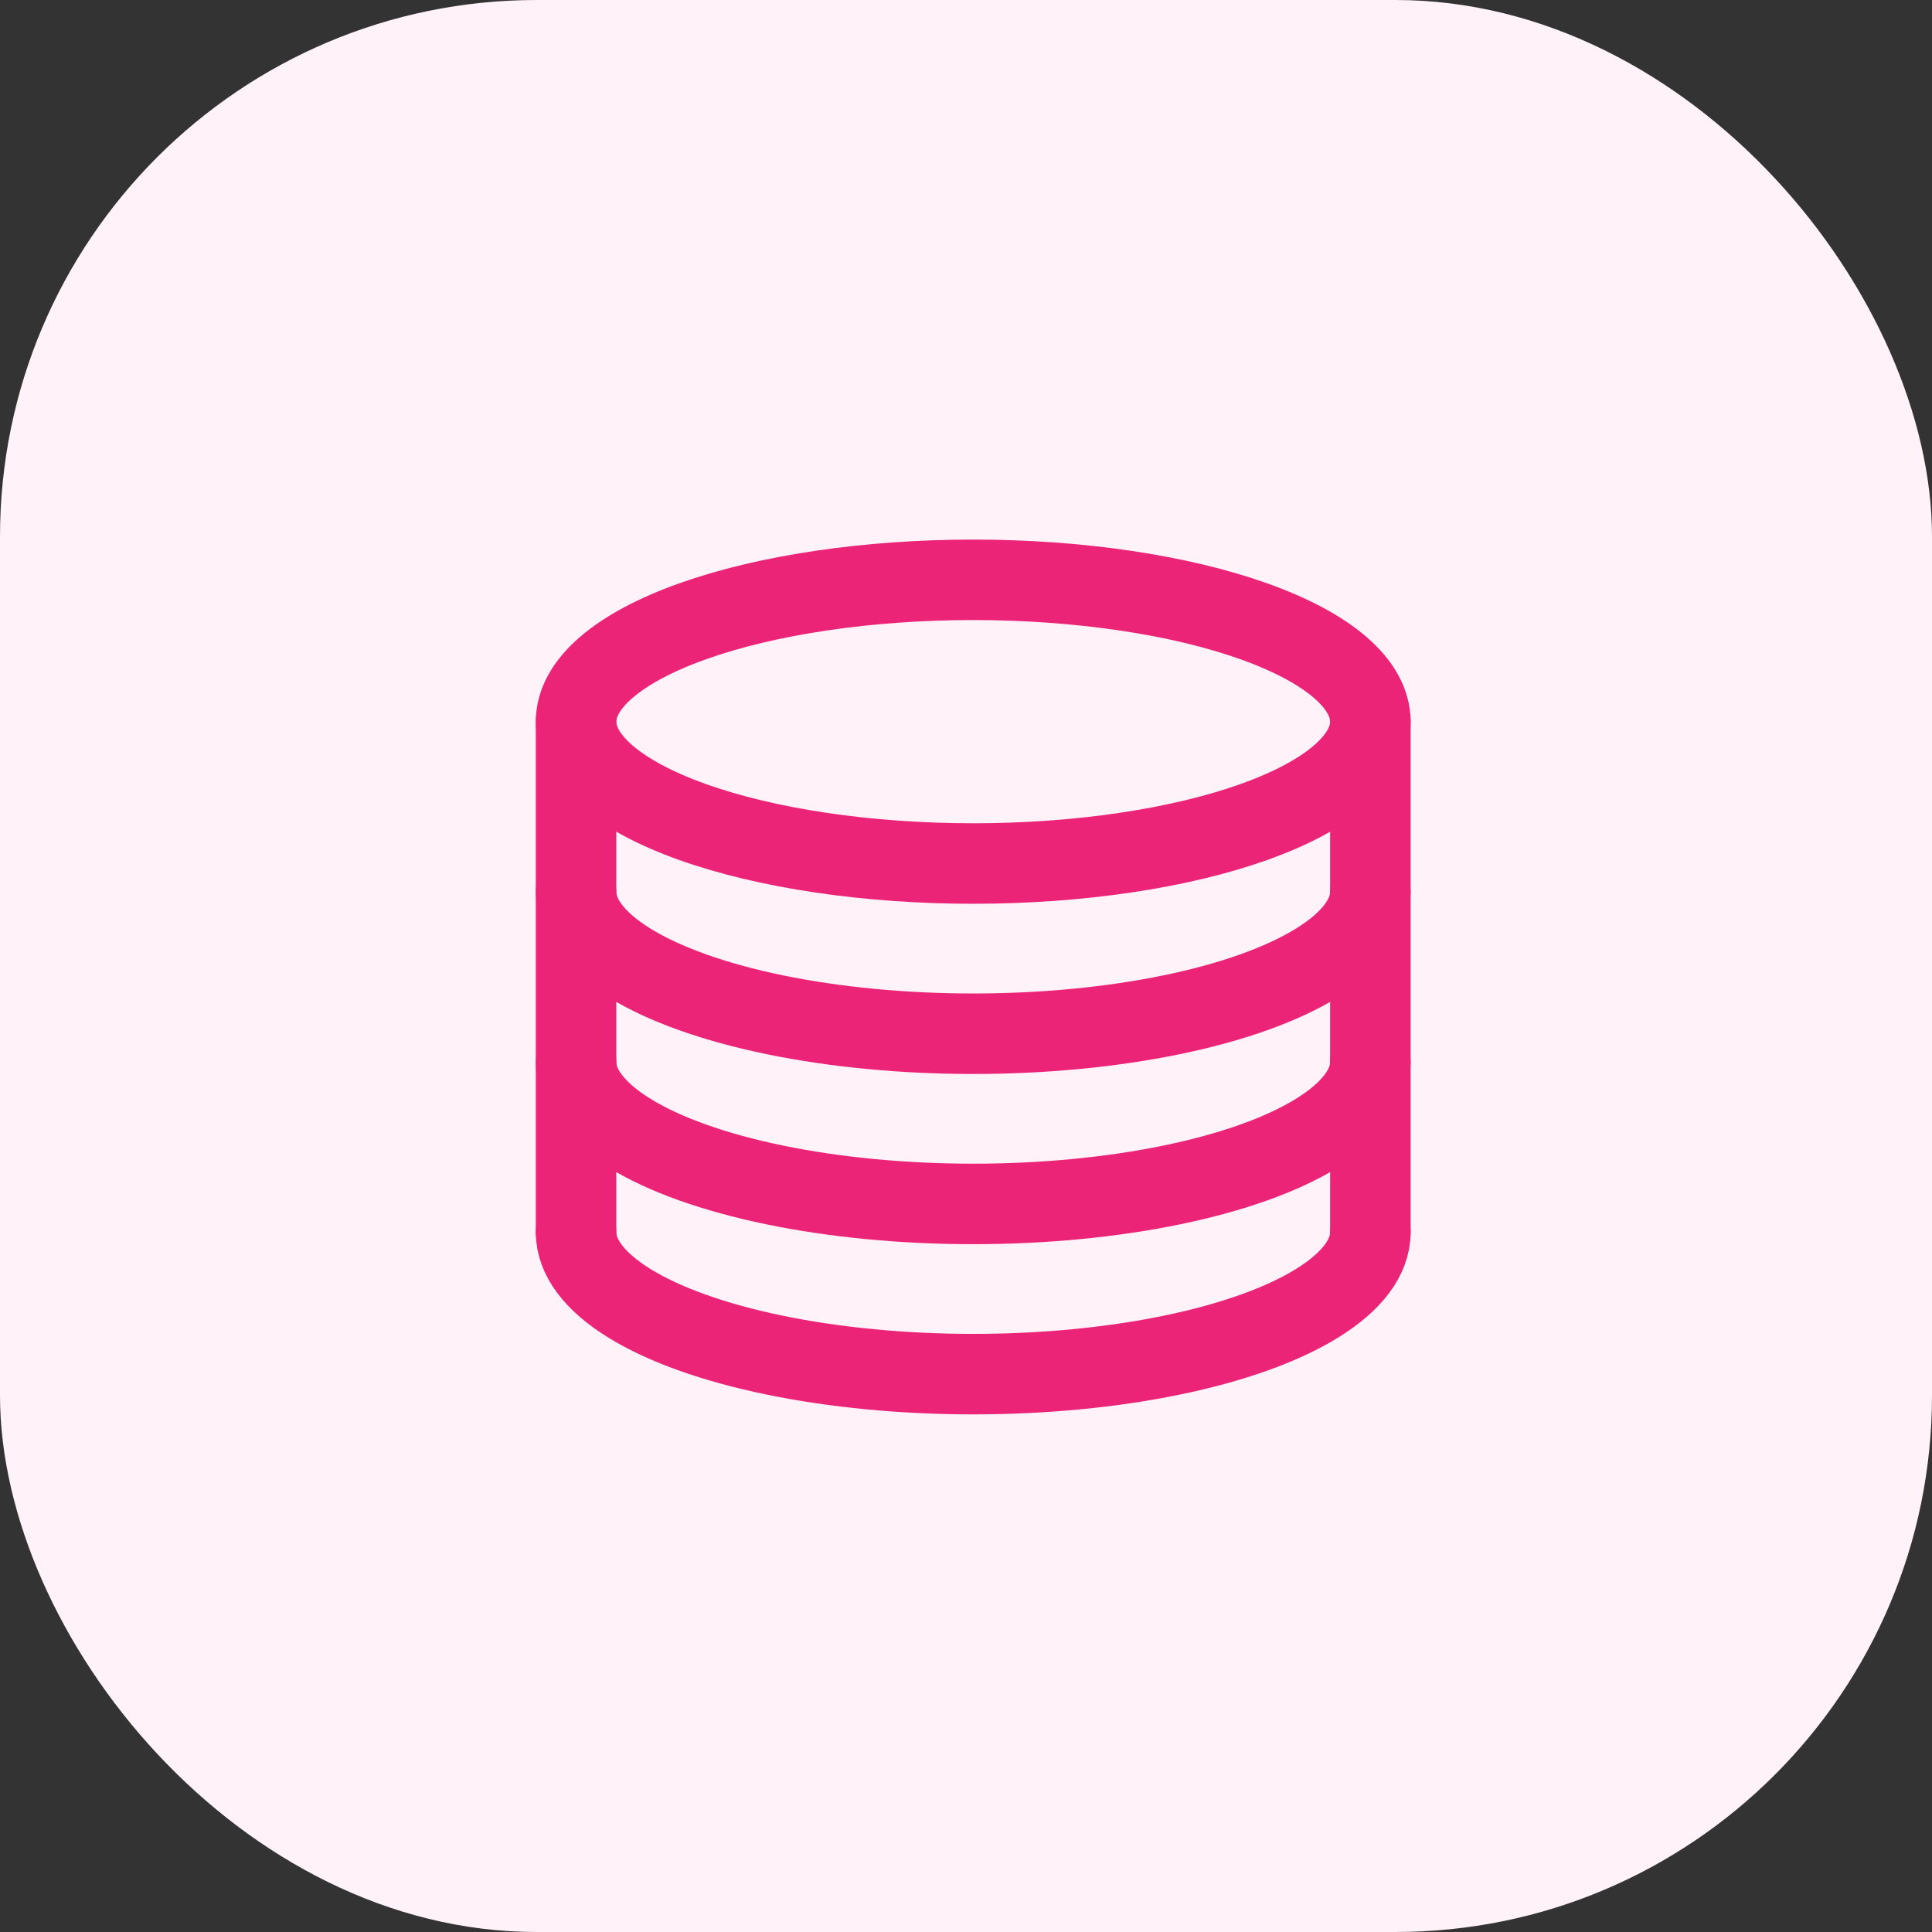<svg width="72" height="72" viewBox="0 0 72 72" fill="none" xmlns="http://www.w3.org/2000/svg">
<rect x="0" y="0" width="72" height="72" fill="#333333" stroke="none"/>
<rect width="72" height="72" rx="20" fill="#FFF2F8"/>
<path d="M51.07 26.895C51.07 27.589 50.687 28.276 49.944 28.917C49.2 29.559 48.109 30.141 46.735 30.632C45.361 31.123 43.729 31.512 41.933 31.778C40.138 32.044 38.213 32.181 36.269 32.181C32.344 32.181 28.579 31.624 25.803 30.632C23.028 29.641 21.468 28.296 21.468 26.895C21.468 26.2 21.851 25.513 22.595 24.872C23.339 24.23 24.429 23.648 25.803 23.157C27.178 22.666 28.809 22.276 30.605 22.011C32.401 21.745 34.325 21.608 36.269 21.608C38.213 21.608 40.138 21.745 41.933 22.011C43.729 22.276 45.361 22.666 46.735 23.157C48.109 23.648 49.2 24.23 49.944 24.872C50.687 25.513 51.07 26.2 51.07 26.895V26.895Z" stroke="#EB2478" stroke-width="3" stroke-linecap="round" stroke-linejoin="round"/>
<path d="M51.07 45.924C51.07 46.852 50.386 47.764 49.087 48.567C47.788 49.371 45.92 50.038 43.67 50.502C41.42 50.966 38.867 51.21 36.269 51.21C33.671 51.21 31.119 50.966 28.869 50.502C26.619 50.038 24.75 49.371 23.451 48.567C22.152 47.764 21.468 46.852 21.468 45.924" stroke="#EB2478" stroke-width="3" stroke-linecap="round" stroke-linejoin="round"/>
<path d="M51.07 39.581C51.07 40.509 50.386 41.42 49.087 42.224C47.788 43.028 45.92 43.695 43.67 44.159C41.42 44.623 38.867 44.867 36.269 44.867C33.671 44.867 31.119 44.623 28.869 44.159C26.619 43.695 24.75 43.028 23.451 42.224C22.152 41.42 21.468 40.509 21.468 39.581" stroke="#EB2478" stroke-width="3" stroke-linecap="round" stroke-linejoin="round"/>
<path d="M51.07 33.238C51.07 34.166 50.386 35.077 49.087 35.881C47.788 36.684 45.92 37.352 43.67 37.816C41.42 38.28 38.867 38.524 36.269 38.524C33.671 38.524 31.119 38.28 28.869 37.816C26.619 37.352 24.75 36.684 23.451 35.881C22.152 35.077 21.468 34.166 21.468 33.238" stroke="#EB2478" stroke-width="3" stroke-linecap="round" stroke-linejoin="round"/>
<path d="M21.468 26.895V45.924" stroke="#EB2478" stroke-width="3" stroke-linecap="round" stroke-linejoin="round"/>
<path d="M51.07 26.895V45.924" stroke="#EB2478" stroke-width="3" stroke-linecap="round" stroke-linejoin="round"/>
</svg>
